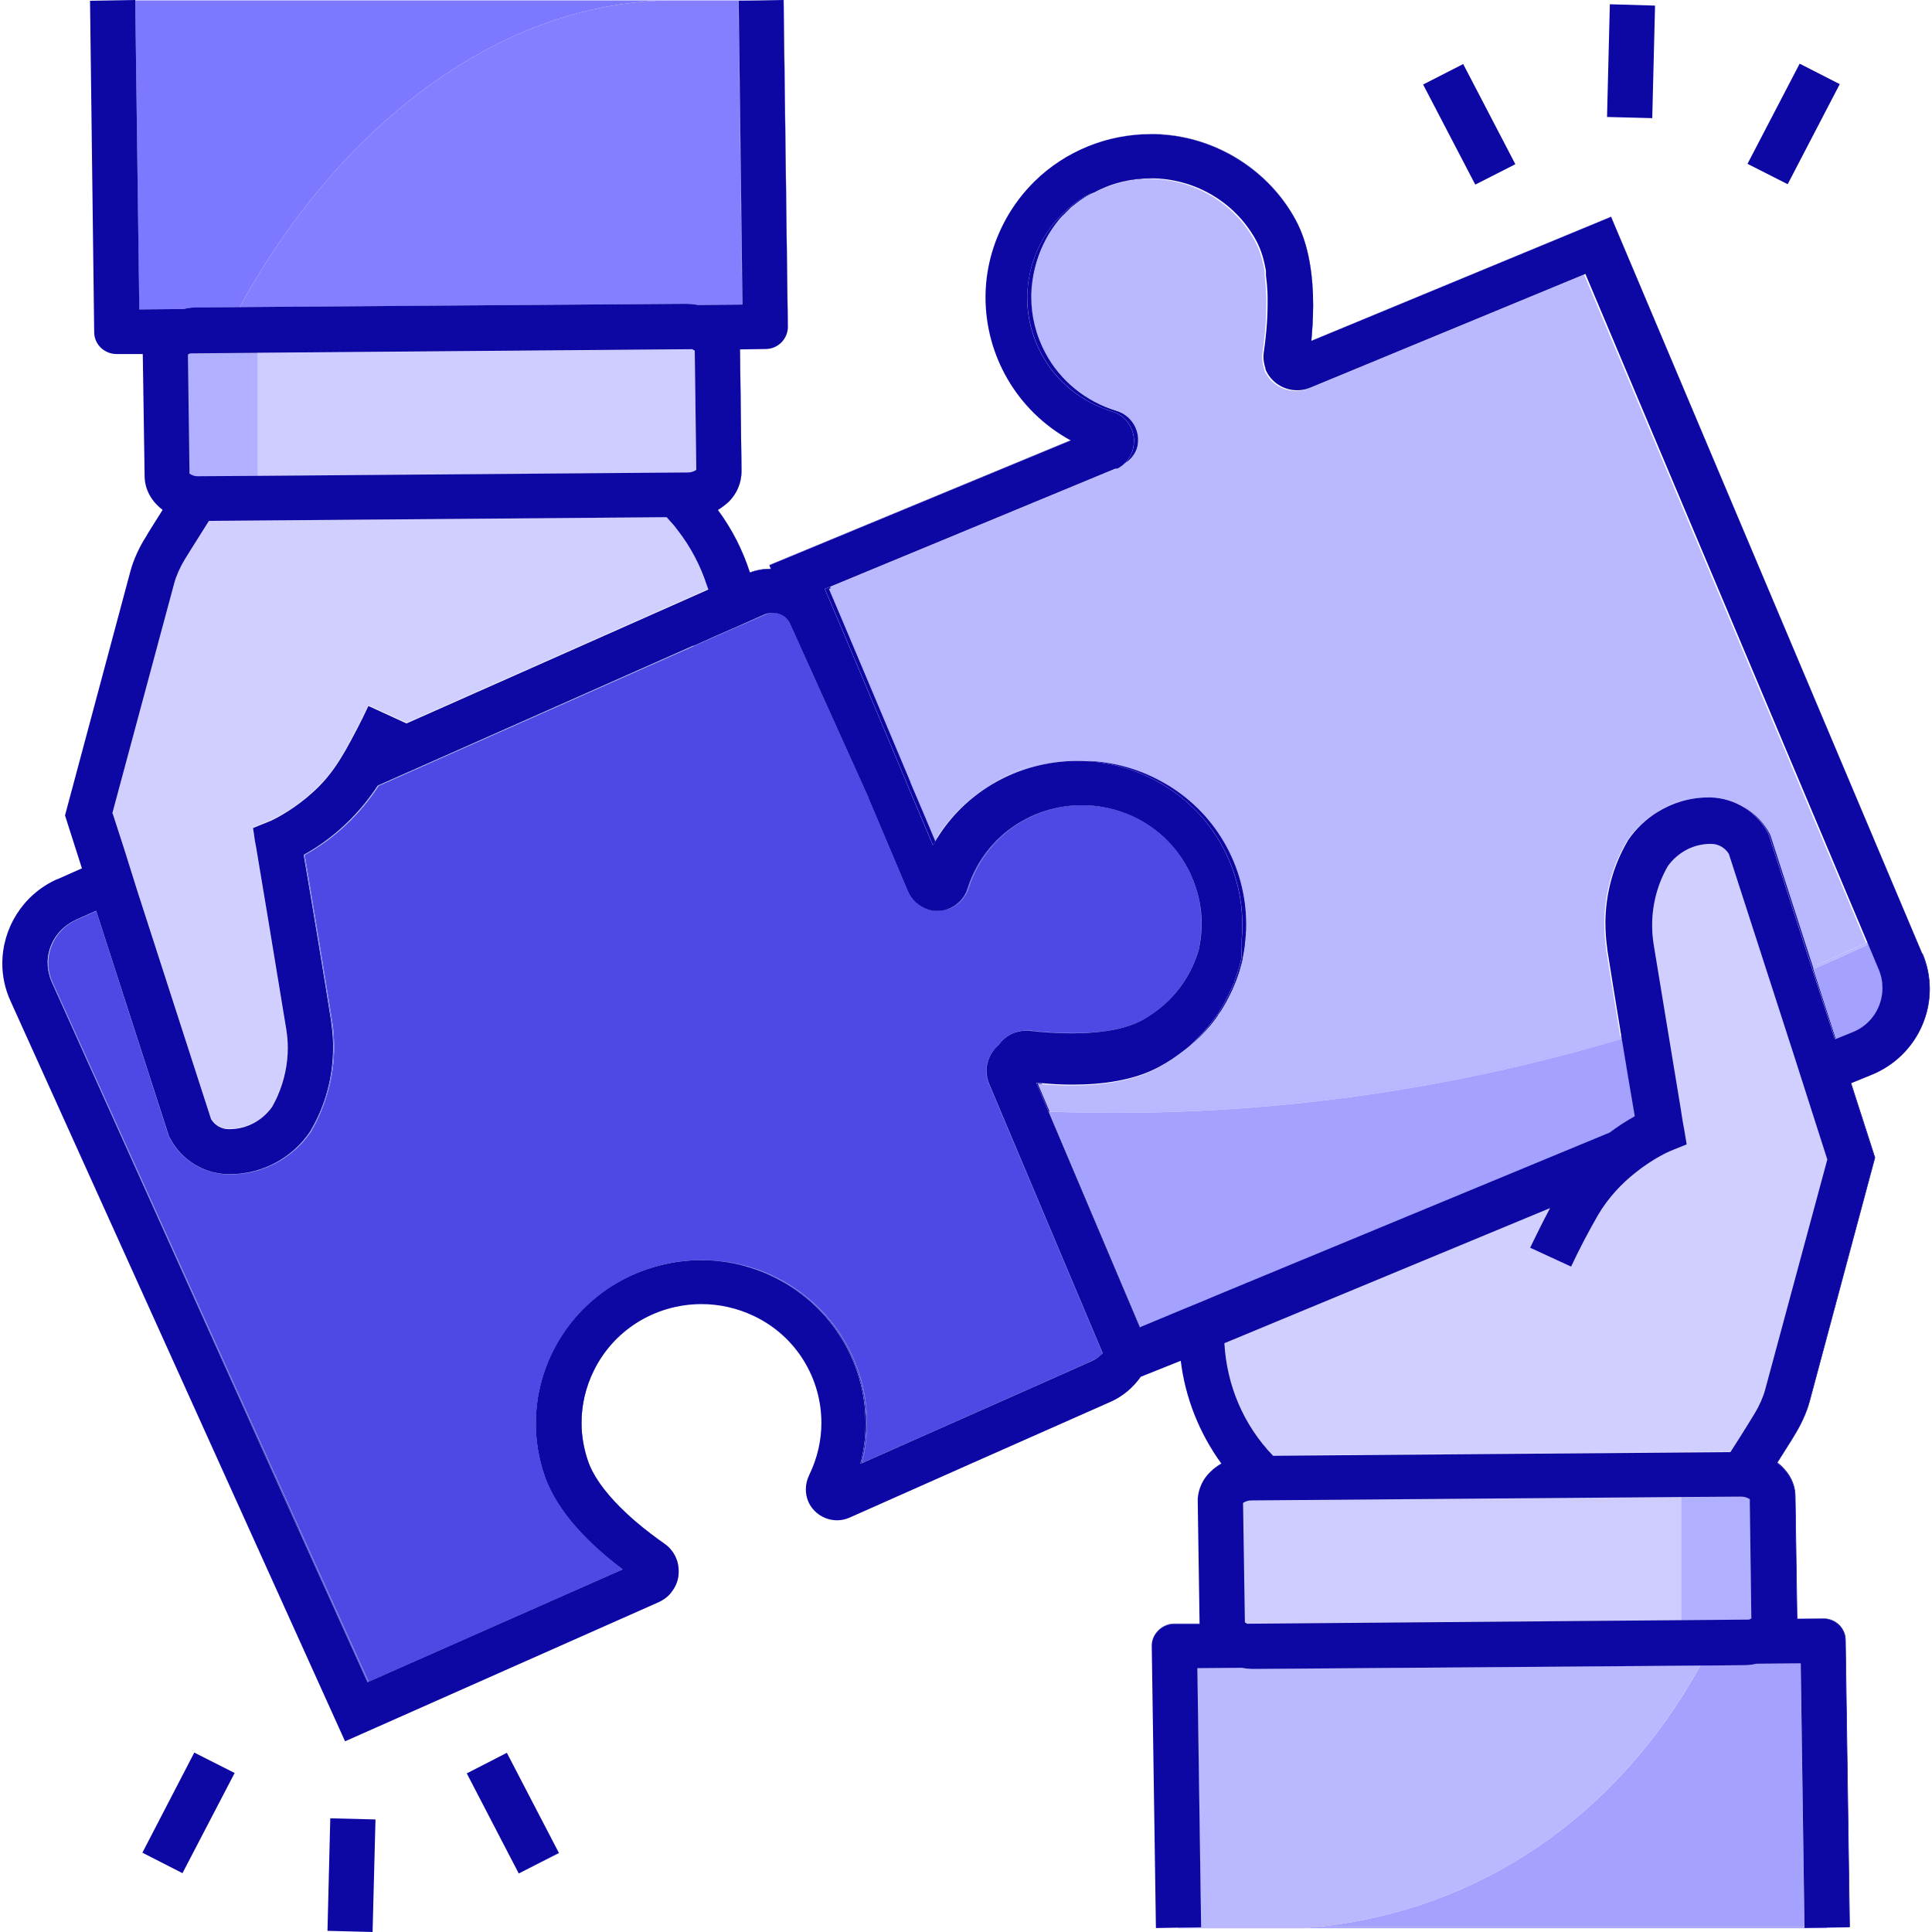 <?xml version="1.0" encoding="UTF-8"?>
<svg id="Layer_2" data-name="Layer 2" xmlns="http://www.w3.org/2000/svg" xmlns:xlink="http://www.w3.org/1999/xlink" viewBox="0 0 200 200">
  <defs>
    <style>
      .cls-1 {
        fill: #0d08a4;
      }

      .cls-2 {
        fill: #ceccff;
      }

      .cls-3 {
        fill: #a5a2ff;
      }

      .cls-4 {
        fill: #4e49e5;
      }

      .cls-5 {
        fill: #56000a;
      }

      .cls-6 {
        fill: #d0cfff;
      }

      .cls-7 {
        fill: #b0aeff;
      }

      .cls-8 {
        fill: #a4a1ff;
      }

      .cls-9 {
        fill: none;
      }

      .cls-10 {
        fill: #d1d0df;
      }

      .cls-11 {
        fill: #a61223;
      }

      .cls-12 {
        fill: #7c78ff;
      }

      .cls-13 {
        fill: #322dc9;
      }

      .cls-14 {
        fill: #b5b5c6;
      }

      .cls-15 {
        fill: #837fff;
      }

      .cls-16 {
        fill: #433eda;
      }

      .cls-17 {
        clip-path: url(#clippath);
      }

      .cls-18 {
        fill: #b1afff;
      }

      .cls-19 {
        fill: #bab8ff;
      }

      .cls-20 {
        fill: #b9b7ff;
      }
    </style>
    <clipPath id="clippath">
      <rect class="cls-9" width="200" height="200"/>
    </clipPath>
  </defs>
  <g id="Layer_1-2" data-name="Layer 1">
    <g class="cls-17">
      <g>
        <path class="cls-10" d="M126.3,155.47l.19,12.61c0,1.35,1.48,2.42,3.28,2.42l50.65-.38c1.79,0,3.24-1.12,3.24-2.46l-.19-12.61c0-1.35-1.48-2.42-3.28-2.42l-50.65.38c-1.79,0-3.24,1.12-3.24,2.46"/>
        <polyline class="cls-14" points="17.12 35.89 26.66 35.89 26.66 51.56 17.12 51.56 17.12 35.89"/>
        <path class="cls-11" d="M131.27,199.62h-.08.08M131.42,199.62h-.14.14M131.54,199.62h-.1.1M131.64,199.62h-.12.12M131.73,199.62h-.1.1M131.87,199.62h-.12.12M132,199.62h-.12.12M189.09,199.54v.08-.08M126.88,103.91c-.12.19-.23.42-.35.62-.02.03-.04.07-.06.1h0s.04-.07.06-.1c.12-.19.23-.42.35-.62M127.63,102.41h0c-.19.44-.41.87-.64,1.3h0c.23-.43.45-.86.64-1.3M127.91,101.75h0s0,0,0,0M7.24,95.58c-1.44.92-2.27,2.47-2.27,4.1,0-1.63.83-3.18,2.27-4.1h0M79.66,58.5h0s0,0,0,0M119.11,13.86c-4.46,0-8.81,1.73-12.03,4.9h0c3.22-3.17,7.57-4.9,12.03-4.9"/>
        <path class="cls-5" d="M175.96,172.41h0s0,0,0,0h0M72.58,135c-2.4,0-4.76.69-6.77,1.98h0c2.01-1.29,4.37-1.98,6.77-1.98,1.82,0,3.69.4,5.46,1.25,4.41,2.11,6.95,6.5,6.95,11.04h0c0-4.54-2.54-8.92-6.95-11.04-1.77-.85-3.63-1.25-5.46-1.25M9.96,94.28l-2.06.92h0c-.25.11-.48.24-.7.38h0c.22-.14.45-.27.7-.38l2.06-.92h0s0,0,0,0M71.8,66.88h0s-.05,0-.05,0h.06"/>
        <polyline class="cls-11" points="171.33 .58 171.04 12.23 171.33 .58"/>
        <path class="cls-7" d="M180.2,154.94h-.09s.1,0,.1,0c0,0,0,0-.01,0"/>
        <polyline class="cls-7" points="174.07 154.98 174.05 154.98 174.05 167.72 174.07 167.72 174.07 154.98"/>
        <path class="cls-8" d="M186.78,199.46h-50.34c-.59.06-1.17.11-1.76.15h54.41v-.08s-.02,0-.02,0l-2.29.04v-.12"/>
        <path class="cls-8" d="M186.4,172.18l-4.6.04c-.43.12-.85.15-1.32.15l-4.52.04h0s.01,0,.01,0h0l4.52-.04c.47,0,.89-.04,1.32-.15l4.58-.04h0"/>
        <path class="cls-1" d="M186.4,172.18l-4.6.04c-.43.12-.85.15-1.32.15l-4.52.04h0l4.52-.04c.47,0,.89-.04,1.32-.15l4.6-.04h0s0,0,0,0"/>
        <polyline class="cls-20" points="121.97 199.54 121.97 199.54 121.95 199.54 121.95 199.62 121.97 199.62 121.97 199.54 121.97 199.62 121.97 199.54"/>
        <path class="cls-20" d="M119.14,18.47c-1.98,0-3.99.47-5.85,1.46-.04.02-.07.04-.11.06h.01l.08-.04c1.86-.98,3.84-1.46,5.82-1.46h.04l.02-.02s0,0-.01,0"/>
        <path class="cls-20" d="M108.39,24.65c-1.07,1.86-1.64,3.97-1.64,6.11,0,1.96.48,3.94,1.48,5.78,1.51,2.85,4.17,4.98,7.28,5.94,1.26.39,2.14,1.46,2.28,2.73,0,.06.01.11.01.17,0,.07,0,.13,0,.2h0c0,.44-.09.87-.25,1.25.27-.47.42-1.01.42-1.58v-.23c-.08-1.35-.97-2.5-2.29-2.88-3.11-.96-5.77-3.08-7.28-5.94-.99-1.83-1.48-3.81-1.48-5.77v-.06h0v-.06.06h0v-.06.06c.01-2,.51-3.96,1.46-5.72"/>
        <path class="cls-20" d="M86.08,60.87l-.27.11c1.81,4.21,5.38,12.71,8.42,19.96v.04c.95,2.2,1.82,4.29,2.59,6.12.06-.1.12-.21.18-.31-.79-1.84-1.67-3.96-2.62-6.19v-.04c-2.97-7.1-6.47-15.4-8.31-19.68"/>
        <path class="cls-20" d="M112.11,78.4c-3.35,0-6.65.98-9.45,2.82,2.67-1.6,5.75-2.45,8.87-2.45.4,0,.79.01,1.19.04,2.54.11,5.09.79,7.47,2.09,5.65,3.05,8.83,8.85,8.83,14.81h0c0,.76-.05,1.53-.15,2.29h0s0,0,0,0h0s0,0,0,0c-.06.41-.13.82-.21,1.22v.08h0c-.04.19-.08.35-.12.5h0c-.14.56-.31,1.11-.51,1.65-.04.1-.07.2-.11.3h0s0,0,0,0h0s0,0,0,0c-.01.03-.02.06-.03.09-.04.1-.08.2-.12.3,0,.01-.01.03-.02.04-.24.58-.52,1.15-.83,1.71-.12.19-.23.42-.35.62,0,0,0,0,0,.01.08-.12.15-.23.22-.36.12-.19.23-.42.35-.61l.06-.12c.7-1.27,1.22-2.63,1.57-3.98.04-.15.08-.31.12-.5v-.08l.02-.1v-.21h0c.21-1.08.31-2.13.31-3.21,0-5.98-3.18-11.77-8.83-14.84-2.62-1.44-5.45-2.12-8.25-2.12"/>
        <path class="cls-20" d="M177.58,82.25h-.23c-2.09,0-4.1.66-5.77,1.83,1.57-.98,3.41-1.53,5.31-1.53h.23c1.27.04,2.49.43,3.53,1.09,1.06.64,1.95,1.55,2.54,2.68l.08.19,4.46,13.8c1.91-.83,3.8-1.68,5.67-2.56l-.05-.13-.03-.07c-1.74.8-3.5,1.59-5.27,2.36l-4.46-13.8-.08-.19c-1.17-2.21-3.44-3.6-5.92-3.67"/>
        <path class="cls-20" d="M167.86,107.22c-16.9,5.02-34.46,7.57-52.14,7.57-2.27,0-4.54-.06-6.81-.13l-1.03-2.44c-.14,0-.28-.02-.42-.03l1.22,2.88c2.24.08,4.48.12,6.72.12,17.8,0,35.5-2.58,52.52-7.67-.02-.1-.03-.19-.05-.29"/>
        <polyline class="cls-20" points="175.96 172.41 175.95 172.41 175.96 172.41 175.96 172.41"/>
        <path class="cls-8" d="M193.4,97.75c-1.87.88-3.76,1.73-5.67,2.56h0c1.9-.81,3.81-1.68,5.67-2.54h0"/>
        <path class="cls-8" d="M167.91,107.52c-17.02,5.09-34.71,7.67-52.52,7.67-2.24,0-4.48-.04-6.72-.12h0c2.25.1,4.49.13,6.74.13,17.8,0,35.49-2.58,52.5-7.68,0,0,0,0,0,0"/>
        <path class="cls-6" d="M189.15,120.01l-6.46,23.9c-.19.69-.62,1.65-1.01,2.27l-.04.08s-1.16,1.94-2.52,4.02l-47.35.38c-.81-.83-1.52-1.73-2.14-2.69.62.97,1.35,1.88,2.16,2.73l47.33-.38c1.36-2.1,2.52-4.02,2.52-4.02l.04-.08c.39-.62.82-1.58,1.01-2.27l6.46-23.92v-.02"/>
        <path class="cls-6" d="M160.44,125.07h-.03c-.69,1.3-1.38,2.68-2.03,4.05h.02c.65-1.36,1.35-2.75,2.04-4.05"/>
        <polyline class="cls-2" points="26.68 36.53 26.66 36.53 26.66 49.27 26.68 49.27 26.68 36.53"/>
        <polyline class="cls-12" points="24.81 31.8 24.81 31.8 24.81 31.8 20.31 31.84 20.48 31.84 24.81 31.8 24.81 31.8"/>
        <polyline class="cls-15" points="78.79 .04 78.78 .04 76.45 .08 78.79 .04"/>
        <polyline class="cls-15" points="70.95 31.45 24.81 31.8 24.81 31.8 24.83 31.8 69.38 31.46 70.95 31.45"/>
        <path class="cls-16" d="M79.68,63.48s-.06,0-.09.01c-.07.02-.14.04-.21.06-.06.02-.11.04-.17.07l-.43.19-1.15.51-.79.35,1.86-.82.43-.19c.08-.03.15-.06.23-.09.11-.04.21-.07.32-.09"/>
        <path class="cls-16" d="M79.5,63.51s-.01,0-.02,0c-.12.03-.24.08-.36.13l-.43.19-2.25,1-2.29,1-2.36,1.05s0,0,0,0l1.36-.6,1.06-.48,3.41-1.49,1.1-.49.43-.19c.08-.03.15-.06.23-.09.04-.02.08-.03.13-.04"/>
        <polyline class="cls-16" points="75.34 65.32 74.18 65.83 73.53 66.12 74.14 65.85 75.34 65.32"/>
        <path class="cls-16" d="M109.33,83.66c-1.03.22-2.04.58-3.02,1.08-.06.03-.11.06-.17.09-2.87,1.5-5.03,4.11-6,7.21-.33,1.02-1.13,1.78-2.09,2.1-.1.04-.2.07-.31.09.25-.05.49-.12.71-.22.38-.18.73-.42,1.02-.73.32-.34.57-.75.72-1.22.53-1.71,1.43-3.26,2.6-4.57.96-1.07,2.11-1.98,3.41-2.66.41-.22.82-.41,1.24-.57.61-.25,1.24-.44,1.87-.59"/>
        <path class="cls-1" d="M106.31,84.73h0c-.06.03-.11.06-.17.09-2.87,1.5-5.03,4.11-6,7.21-.33,1.02-1.13,1.78-2.09,2.1h0c.96-.32,1.76-1.08,2.09-2.1.97-3.1,3.12-5.71,6-7.21.05-.03.11-.06.17-.09h0"/>
        <polyline class="cls-16" points="31 158.28 31 158.28 31 158.3 30.99 158.31 38.12 174.11 38.15 174.09 31 158.28"/>
        <polyline class="cls-16" points="30.98 158.29 30.97 158.3 30.98 158.3 30.98 158.29"/>
        <path class="cls-16" d="M73,130.45c3.77.07,7.39,1.4,10.3,3.69,2.5,1.96,4.47,4.64,5.56,7.84.59,1.74.88,3.55.88,5.36,0,1.39-.17,2.78-.52,4.14,0,0,.01,0,.02,0,.01-.06.03-.12.04-.17.32-1.32.48-2.65.48-3.99,0-1.81-.29-3.61-.88-5.34-2.36-6.96-8.86-11.4-15.88-11.51"/>
        <path class="cls-16" d="M89.7,147.33c0,1.39-.18,2.79-.52,4.16,0,0,0,0,0,0,.35-1.37.52-2.76.52-4.15h0"/>
        <path class="cls-6" d="M69.01,53.54h-.08c.26.26.51.55.74.83,1.63,2.03,2.83,4.27,3.55,6.67l.08-.04h.02l-.04-.12-.04-.08v-.04l-.04-.1-.04-.1c-.66-2.04-1.67-3.96-2.99-5.67l-.08-.1-.06-.08-.06-.08c-.08-.1-.14-.17-.21-.27-.25-.29-.5-.58-.76-.85"/>
        <path class="cls-6" d="M38.05,73.09c-.74,1.58-1.55,3.13-2.37,4.59-.12.23-.27.42-.39.65-.7,1.21-1.51,2.25-2.37,3.1-1.71,1.72-3.5,2.79-4.43,3.28.92-.47,2.76-1.55,4.51-3.32.85-.87,1.67-1.9,2.37-3.1.12-.23.27-.42.39-.65.8-1.44,1.61-2.98,2.34-4.53l-.05-.02"/>
        <path class="cls-6" d="M26.19,85.69l-.08.03v.08l.14.79.06.44.12.62c.04.15,2.39,14.23,3.13,18.9.1.63.16,1.29.16,1.92v.52-.38h0v.38-.38c-.02,1.5-.31,2.96-.85,4.36-.04.12-.08.23-.14.35v.02l-.04.08v.02l-.06.13v.02l-.04.06-.02.04-.02.06-.02.06-.04.08-.04.08-.02.04-.04.06-.02.04-.04.08v.04l-.06.1-.02.04-.04.08v.04l.02-.06.02-.04.04-.06c.04-.08.09-.17.13-.25v.02s0-.02,0-.02h0v.02s0-.02,0-.02c.11-.21.2-.42.3-.63h0s0,0,0,0h0s0,0,0,0c.69-1.58,1.05-3.27,1.05-4.98,0-.63-.06-1.29-.16-1.92-.76-4.65-3.09-18.74-3.13-18.9l-.12-.62-.06-.44-.06-.42-.02-.11-.04-.24.04.24-.04-.24.04.24-.04-.26v-.07"/>
        <path class="cls-6" d="M29.7,108.6c-.02,1.5-.31,2.96-.85,4.36-.04.12-.08.23-.14.35h0c.06-.12.1-.23.14-.35.54-1.4.83-2.86.85-4.36v.38-.38"/>
        <path class="cls-6" d="M28.15,114.54c-1.01,1.42-2.66,2.31-4.41,2.31,1.77,0,3.4-.88,4.41-2.31"/>
        <path class="cls-4" d="M34.58,108.45c0-.88-.06-1.75-.19-2.63h0c.14.87.19,1.75.19,2.63h0M79.35,63.57c-.08.03-.15.05-.23.09l-.43.19-1.86.82-.37.16-1.13.49-1.2.53-.61.27-1.72.77,1.34-.6-33.99,15.08c-1.94,2.96-4.54,5.44-7.67,7.17.68,3.9,2.27,13.53,2.85,17.28.13.86.19,1.72.19,2.58,0,3-.78,5.96-2.29,8.61l-.04.08c-1.84,2.75-4.91,4.44-8.23,4.48h.06c3.09-.04,5.96-1.52,7.82-3.92.14-.17.27-.37.41-.56l.04-.08c.06-.12.12-.21.17-.33,1.38-2.56,2.12-5.38,2.12-8.25,0-.88-.06-1.77-.19-2.63-.6-3.75-2.19-13.38-2.85-17.28h0c3.11-1.73,5.73-4.19,7.67-7.17l32.57-14.44,2.41-1.08,4.56-2,.43-.19c.06-.02.11-.05.17-.07"/>
        <path class="cls-4" d="M102.81,87.48c-1.18,1.31-2.07,2.87-2.6,4.57-.15.47-.4.88-.72,1.22.33-.34.58-.76.74-1.24.53-1.69,1.42-3.25,2.59-4.55"/>
        <path class="cls-4" d="M7.78,95.28c-.19.09-.37.19-.54.3.16-.1.33-.2.51-.29,0,0,.01,0,.02-.01"/>
        <path class="cls-4" d="M7.76,95.29c-.18.09-.35.18-.51.29-1.43.92-2.26,2.48-2.26,4.11,0,.68.14,1.37.44,2.03l32.73,72.37h.02s-7.15-15.81-7.15-15.81L5.46,101.7c-.31-.67-.45-1.37-.45-2.04h0c0-1.81,1.02-3.51,2.75-4.37"/>
        <path class="cls-4" d="M115.2,106.61c-1.36.25-2.81.34-4.15.34-1.75,0-3.32-.13-4.29-.25-.16-.02-.31-.02-.47-.02-.13,0-.26,0-.38.02.08,0,.17,0,.26,0,.16,0,.31,0,.47.03,0,0,.01,0,.02,0,.99.12,2.54.25,4.29.25.73,0,1.5-.03,2.27-.09.66-.06,1.33-.14,1.97-.27"/>
        <path class="cls-4" d="M89.76,147.3c0,1.33-.16,2.67-.48,3.99.32-1.32.48-2.65.48-3.99h0"/>
        <path class="cls-1" d="M81.13,0h0l-.02.04.43,33.76v.06s0,.02,0,.03c0,.25-.04.5-.12.73.09-.24.14-.51.14-.78,0-.02,0-.05,0-.07v.06-.06h0v.06-.06h0l-.43-33.76"/>
        <polyline class="cls-1" points="81.13 0 78.79 .04 78.8 .04 81.13 0"/>
        <polyline class="cls-1" points="14 0 14 .04 14 .04 14 0"/>
        <path class="cls-1" d="M119.11,13.87c-2.67,0-5.3.62-7.67,1.8,2.37-1.17,4.99-1.79,7.65-1.79s5.44.63,7.98,1.98c.1.04.17.1.25.13,2.87,1.58,5.26,3.92,6.81,6.83,1.38,2.58,1.79,5.83,1.79,8.81h0c-.02,1.31-.1,2.56-.19,3.65l31.02-12.84,32.22,76.29c.5,1.19.76,2.42.76,3.65h0c0,3.21-1.64,6.28-4.41,8.06,2.8-1.77,4.46-4.85,4.46-8.06,0-1.23-.24-2.48-.75-3.69l-.04.02-32.22-76.29-31.02,12.84h0c.11-1.11.18-2.35.18-3.66,0-2.97-.4-6.24-1.78-8.8-1.55-2.9-3.94-5.25-6.81-6.83-2.62-1.43-5.45-2.11-8.23-2.11"/>
        <path class="cls-1" d="M76.6,36.18h-.02s.16,12.61.16,12.61h0c0,.71-.16,1.39-.46,1.99.32-.62.48-1.31.48-2.03l-.15-12.57"/>
        <path class="cls-1" d="M110.81,45.58l-31.16,12.9v.02s31.18-12.9,31.18-12.9c0,0-.01,0-.02-.01"/>
        <polyline class="cls-1" points="110.83 45.6 79.66 58.5 79.66 58.51 110.85 45.6 110.83 45.6"/>
        <path class="cls-1" d="M74.33,52.79s-.02.01-.03.02c1.46,1.96,2.58,4.17,3.32,6.48.7-.27,1.44-.38,2.17-.38l-.02-.04c-.73,0-1.45.12-2.14.38-.74-2.3-1.86-4.5-3.31-6.46"/>
        <polyline class="cls-1" points="5.92 91 5.91 91.01 5.92 91"/>
        <polyline class="cls-1" points="5.89 91.02 5.88 91.02 5.89 91.02"/>
        <polyline class="cls-1" points="5.86 91.03 5.86 91.03 5.86 91.03"/>
        <polyline class="cls-1" points="5.83 91.04 5.83 91.05 5.83 91.04"/>
        <polyline class="cls-1" points="5.8 91.06 5.8 91.06 5.8 91.06"/>
        <path class="cls-1" d="M187.31,145.09h0c-.31,1.17-.97,2.56-1.63,3.6h0c.66-1.06,1.32-2.44,1.63-3.6M191.64,112.12l-.06.03,2.48,7.71-6.77,25.24c-.31,1.17-.97,2.56-1.63,3.6-.12.23-.82,1.31-1.71,2.73,1.13.87,1.86,2.1,1.86,3.52l.19,12.61v.04l2.68-.04c1.28,0,2.33,1,2.33,2.27l.43,29.65h.06s-.43-29.68-.43-29.68c0-1.27-1.05-2.27-2.33-2.27l-2.68.04v-.04l-.19-12.61c0-1.42-.74-2.65-1.86-3.52h0c.89-1.42,1.59-2.5,1.71-2.73.66-1.04,1.32-2.42,1.63-3.6l6.77-25.24-2.48-7.7"/>
        <path class="cls-1" d="M65.81,136.98c-1.82,1.17-3.35,2.83-4.37,4.9-.85,1.71-1.28,3.56-1.28,5.42,0,1.31.23,2.63.66,3.9.5,1.49,1.68,3.17,3.41,4.89-1.72-1.71-2.9-3.39-3.39-4.87h0c-.45-1.27-.66-2.6-.66-3.9h0c0,1.31.23,2.63.66,3.9h0c.76,2.26,3.14,4.99,6.58,7.61.42.32.85.63,1.3.95.17.12.33.25.48.39.1.1.2.2.29.31-.21-.26-.46-.5-.75-.71-4.17-2.9-7.05-6.02-7.9-8.57-.43-1.28-.65-2.6-.65-3.91,0-1.86.43-3.71,1.27-5.43,1.02-2.06,2.54-3.71,4.35-4.88"/>
        <path class="cls-1" d="M126.4,151.5c-.38.23-.75.49-1.09.83-.03.03-.05.05-.08.08.01-.01.03-.03.04-.04.33-.33.68-.58,1.03-.79l.12-.06s0-.01-.01-.02"/>
        <path class="cls-1" d="M70.06,161.56c.12.35.17.72.17,1.09,0,.03,0,.06,0,.08,0,.05,0,.09,0,.14,0-.07,0-.13,0-.2,0-.36-.05-.71-.16-1.05,0-.02-.01-.04-.02-.06"/>
        <path class="cls-1" d="M124.16,168.07h-2.64c-.36.01-.71.1-1.01.26.3-.14.63-.23.98-.24h2.66-2.66,2.66-2.66c-.38.01-.73.11-1.05.27-.33.18-.61.44-.82.74.42-.59,1.11-.97,1.89-1h2.66v-.04"/>
        <polyline class="cls-1" points="78.8 .04 78.79 .04 76.45 .08 76.84 31.53 72.25 31.57 72.25 31.57 76.86 31.53 76.47 .08 78.8 .04"/>
        <path class="cls-1" d="M112.88,20.11l.19-.1-.19.1M112.88,20.11l.19-.1-.19.1M113.1,20.01l.08-.04-.08.04M113.1,20.01l.08-.04-.08.04M113.17,19.96l.1-.04-.1.04M119.13,18.46c-1.98,0-4,.46-5.86,1.46h0l-.1.04.1-.04-.39.13-.1.04h-.02l-.08.04-.19.1c-3.94,2.27-6.15,6.4-6.15,10.65,0,1.94.49,3.92,1.48,5.77,1.51,2.85,4.17,4.98,7.28,5.94,1.32.38,2.21,1.54,2.29,2.88v.04c0,.05,0,.11,0,.16,0,.91-.37,1.74-1,2.34.49-.29.89-.69,1.17-1.17.16-.39.25-.81.25-1.25,0-.06,0-.13,0-.2,0-.06,0-.12-.01-.17-.14-1.27-1.01-2.34-2.28-2.71-3.11-.96-5.77-3.1-7.28-5.94-1-1.85-1.48-3.83-1.48-5.79,0-2.15.57-4.26,1.64-6.12.08-.15.16-.3.25-.45-.98,1.54-1.6,3.29-1.82,5.09-.06.49-.09.98-.09,1.48v-.12h0c0-.46.03-.91.09-1.36.23-1.93.92-3.78,2-5.4.3-.48.64-.94,1.01-1.37l.14-.15.06-.06.14-.13.06-.06.06-.06.04-.04.02-.02.04-.04.04-.04.04-.04.02-.02.04-.04.04-.04.04-.04.04-.04.04-.04.04-.04.04-.04.04-.04.02-.02.08-.08.02-.02.04-.04h.02l.16-.13.06-.04.12-.1.06-.04.16-.13.06-.04.17-.13.06-.04.1-.08h.02l.06-.04.17-.12.06-.04.12-.08.06-.04h.02l.06-.04h.02l.08-.06.04-.02.04-.02.04-.02.04-.02.04-.02.08-.04.04-.02.04-.02.06-.02.04-.02.08-.04h.02l.06-.04h.03s.07-.04.11-.06c1.87-.99,3.87-1.46,5.85-1.46,0,0,0,0,.01,0l.02-.02s-.03,0-.04,0"/>
        <path class="cls-1" d="M70.95,31.45h-1.58s1.59,0,1.59,0c0,0-.01,0-.02,0"/>
        <path class="cls-1" d="M20.48,31.84h-.17c-.47,0-.89.04-1.32.16l-4.58.04h0s4.6-.04,4.6-.04c.43-.12.85-.15,1.32-.15h.15"/>
        <path class="cls-12" d="M20.31,31.84h0c-.47,0-.89.04-1.32.15l-4.58.04h0s4.58-.04,4.58-.04c.43-.12.85-.15,1.32-.15h0"/>
        <polyline class="cls-1" points="71.65 36.16 26.66 36.53 26.66 36.53 26.68 36.53 26.68 36.53 71.65 36.16 71.65 36.16"/>
        <polyline class="cls-1" points="26.68 49.27 26.66 49.27 26.66 49.27 26.68 49.27 26.68 49.27"/>
        <polyline class="cls-1" points="69.01 53.54 68.94 53.54 68.94 53.54 69.01 53.54 69.01 53.54"/>
        <path class="cls-1" d="M86.01,60.71l-.61.25v.04c1.81,4.21,5.38,12.69,8.41,19.92v.04c1.03,2.38,1.96,4.63,2.78,6.56.08-.14.16-.28.24-.42-.77-1.82-1.64-3.91-2.59-6.12v-.04c-3.05-7.25-6.62-15.75-8.42-19.96h0v.02-.02h0v.02-.02h0v-.02l.27-.11s-.04-.1-.06-.14"/>
        <path class="cls-1" d="M86.07,60.85l-.27.11v.02l.27-.11s0-.01,0-.02"/>
        <path class="cls-1" d="M79.99,63.44c-.14,0-.27.02-.4.05.03,0,.06,0,.09-.01.1-.02.21-.03.32-.03,0,0,0,0-.01,0"/>
        <path class="cls-1" d="M79.52,63.5s-.02,0-.03,0c0,0,.01,0,.02,0,0,0,.01,0,.02,0"/>
        <path class="cls-1" d="M71.74,66.88h-.03l-32.61,14.46c-1.94,2.96-4.54,5.44-7.67,7.17,0,0,0,.01,0,.02,3.12-1.73,5.72-4.21,7.66-7.17l32.64-14.48"/>
        <path class="cls-1" d="M34.47,108.05c0,.1,0,.2,0,.29,0-.1,0-.19,0-.29"/>
        <path class="cls-1" d="M127.87,101.8h0c-.04.1-.08.17-.12.27h0c.04-.1.12-.27.12-.27M128.45,100.01l.06-.21-.06.21M128.45,100.01l.06-.21-.06.21M128.63,99.24l.02-.1-.02.1v-.04.04M128.63,99.24l.02-.1-.02.1v-.04.04M128.67,99.11v-.04.04M128.67,99.11v-.04.04M128.67,99.13v-.08.08M128.67,99.13v-.08.08M128.68,99.03v-.06.06M128.68,99.03v-.06.06M128.7,98.93v-.06.06M128.7,98.93v-.06.06M128.74,98.7v-.06.06M128.74,98.7v-.06.06M128.76,98.61v-.06.06M128.76,98.61v-.06.06M128.84,98.11v-.06.06M128.84,98.11v-.06.06M128.88,97.78v-.04.04M128.88,97.78v-.04.04M128.88,97.68v-.04.04M128.88,97.68v-.04.04M128.86,97.88c.09-.71.14-1.43.14-2.15v.23h0c0,.69-.05,1.36-.15,2.04,0,.05-.01.1-.02.16v.05-.05h0v.05-.05s-.01.09-.02.13v.02l-.02.15.02-.15-.02.15.02-.15v-.02c-.03.16-.05.33-.08.49v.08s0-.08,0-.08h0v.08s0-.08,0-.08c-.01.05-.02.11-.03.16h0v.1-.1h0v.1-.1h0c.01-.06.02-.12.03-.18v-.03s0,.03,0,.03h0v-.03s0,.03,0,.03c.01-.08.03-.16.04-.24v-.06.06h0v-.06.06c.01-.08.03-.16.04-.23v-.03.03h0v-.03.03s.01-.08.02-.13h0s0,0,0,0h0s0,0,0,0c0-.05.02-.1.02-.15,0-.04.01-.08.02-.12v-.04.04h0v-.04.04M112.72,78.81c2.4.17,4.81.85,7.06,2.07,5.65,3.08,8.83,8.86,8.83,14.84v.23-.08h0v.08-.08c0,.44-.02.88-.06,1.35v1.02l-.02.15v.27l-.02.13v.42h0c-.04.19-.08.35-.12.5l-.06.21-.04.23v-.1c-.06.23-.12.44-.19.67h0s0-.02,0-.03c-.1.32-.22.63-.33.95v.08h0c-.04.1-.08.17-.12.27l-.04.08c-.27.58-.54,1.15-.85,1.73-.12.19-.23.42-.35.62-.16.27-.31.5-.5.77-.7.96-1.44,1.85-2.29,2.65-.33.33-.68.63-1.05.92h0l.19-.17-.19.15c-.21.17-.43.33-.65.49.36-.25.71-.51,1.06-.78.88-.71,1.7-1.51,2.43-2.38.11-.13.21-.27.31-.41h.02c.11-.14.21-.28.31-.42.04-.06.08-.12.12-.17v-.02s.01-.02.01-.02l.08-.12c.06-.09.12-.17.18-.25.04-.06.08-.13.11-.19.12-.19.23-.42.35-.62.03-.06.06-.11.09-.17-.02.03-.03.06-.05.09h0s.04-.07.06-.11c.19-.36.37-.73.54-1.09.27-.6.5-1.21.7-1.82.06-.21.14-.44.19-.67l.08-.29h0c.04-.15.08-.31.12-.5-.04.19-.08.35-.12.5h0c.04-.15.08-.31.12-.5-.04.19-.08.35-.12.5h0c-.16.64-.36,1.28-.6,1.91v.02c.04-.1.08-.2.11-.3.2-.54.37-1.09.51-1.65h0c.04-.15.08-.31.12-.5v-.08h0c.09-.41.16-.81.21-1.22v-.07.07h0v-.07.07c.1-.76.16-1.53.15-2.29,0-5.96-3.18-11.76-8.83-14.81-2.38-1.3-4.93-1.98-7.47-2.09"/>
        <path class="cls-1" d="M128.61,95.88c0,.44-.02.88-.06,1.35h0c.04-.46.06-.9.06-1.35v.08-.08"/>
        <path class="cls-1" d="M127.91,101.73c-.09.23-.18.45-.28.68.03-.07.07-.15.1-.22,0-.01.01-.03.02-.04.04-.1.08-.2.12-.3.01-.03.02-.06.03-.09v-.02"/>
        <path class="cls-1" d="M180.65,83.64c.99.63,1.82,1.51,2.39,2.58l.08.19,4.46,13.8,2.39,7.38.09-.04-2.34-7.25h0s.01,0,.02,0h0s-4.46-13.8-4.46-13.8l-.08-.19c-.6-1.12-1.48-2.04-2.54-2.68"/>
        <path class="cls-1" d="M110.18,83.49c-1.32.19-2.62.6-3.87,1.24.98-.5,1.99-.85,3.02-1.08.28-.06.56-.12.85-.16"/>
        <path class="cls-1" d="M98.06,94.13c-.13.04-.27.08-.41.11.03,0,.07-.01.1-.02.1-.03.21-.06.31-.09"/>
        <polyline class="cls-1" points="11.63 84.18 11.63 84.19 11.63 84.18 11.63 84.18"/>
        <path class="cls-1" d="M7.21,95.58c-1.44.92-2.27,2.47-2.27,4.1h0c0-1.63.83-3.19,2.26-4.1"/>
        <polyline class="cls-1" points="5.38 101.72 30.89 158.3 38.05 174.12 38.09 174.12 38.09 174.12 30.95 158.32 30.96 158.31 23.16 141.04 5.38 101.72"/>
        <path class="cls-1" d="M124.08,98.32c-.65,2.24-1.95,4.31-3.8,5.88.24-.2.46-.41.68-.62,1.49-1.48,2.56-3.3,3.12-5.26"/>
        <path class="cls-1" d="M171.03,95.78s0,0,0,.01c0,.64.05,1.29.15,1.93.58,3.56,2.06,12.57,2.76,16.75.19,1.31.35,2.15.35,2.15l.04.19.27,1.62h0s-.27-1.66-.27-1.66l-.04-.19s-.16-.85-.35-2.15c-.7-4.17-2.17-13.19-2.76-16.74-.1-.63-.15-1.27-.15-1.91"/>
        <path class="cls-1" d="M115.57,106.54c-.12.03-.24.05-.37.07-.64.12-1.31.21-1.97.27.79-.07,1.58-.17,2.34-.34"/>
        <path class="cls-1" d="M106.18,106.69c-.09,0-.17,0-.26,0-.13.01-.25.03-.38.06.21-.04.43-.06.66-.06.15,0,.3.02.45.02-.16-.02-.32-.03-.47-.03"/>
        <path class="cls-1" d="M107.29,112.1l1.2,2.85,9.51,22.46.04-.02-9.46-22.32h0s.05,0,.08,0h0s-1.22-2.88-1.22-2.88h0c.14.01.28.02.42.03l-.03-.07c-.19-.01-.37-.02-.55-.04"/>
        <path class="cls-1" d="M107.29,112.1h0c.18.02.36.03.55.04h0c-.19-.01-.37-.02-.55-.04"/>
        <path class="cls-1" d="M126.75,139.04h0c.23,4.36,1.98,8.48,5.03,11.65h.02c-.81-.85-1.53-1.76-2.16-2.73-1.72-2.65-2.71-5.72-2.89-8.92"/>
        <polyline class="cls-1" points="160.44 125.06 160.42 125.07 160.41 125.08 160.44 125.07 160.44 125.06"/>
        <polyline class="cls-1" points="160.44 125.06 160.42 125.07 160.42 125.07 160.44 125.06 160.44 125.06"/>
        <path class="cls-1" d="M72.72,130.44h-.04s-.04,0-.05,0c.82,0,1.64.07,2.44.18,3.01.42,5.86,1.64,8.23,3.51-2.9-2.29-6.53-3.62-10.3-3.69-.09,0-.18,0-.28,0"/>
        <path class="cls-1" d="M75.52,130.7c5.95,1.05,11.16,5.2,13.22,11.26.59,1.74.88,3.55.88,5.36,0,1.41-.18,2.82-.53,4.21l.04-.02s.03-.01.05-.02c.35-1.37.52-2.77.52-4.16,0-1.81-.3-3.61-.88-5.35-2.07-6.09-7.31-10.26-13.29-11.28"/>
        <polyline class="cls-1" points="180.2 154.94 174.05 154.97 174.05 154.98 174.07 154.98 174.07 154.97 180.11 154.94 180.2 154.94"/>
        <polyline class="cls-1" points="174.07 167.72 174.05 167.72 174.05 167.72 174.07 167.72 174.07 167.72"/>
        <polyline class="cls-1" points="20.13 181.43 20.13 181.44 24.29 183.54 20.13 181.43"/>
        <polyline class="cls-1" points="55.26 186.82 57.85 191.81 53.71 193.94 53.72 193.94 57.87 191.83 55.26 186.82"/>
        <path class="cls-13" d="M14.97,49.27c0,1.44.73,2.67,1.86,3.51,0,0,0,0,0,0-1.12-.87-1.86-2.09-1.86-3.51"/>
        <path class="cls-13" d="M187.31,145.09c-.31,1.15-.97,2.54-1.63,3.6.66-1.04,1.32-2.42,1.63-3.6"/>
        <path class="cls-13" d="M60.18,147.32c0,1.31.21,2.63.66,3.9-.43-1.27-.66-2.6-.66-3.9"/>
        <path class="cls-13" d="M60.84,151.23c.5,1.49,1.67,3.16,3.39,4.87.92.91,1.98,1.83,3.18,2.74-3.44-2.62-5.82-5.35-6.58-7.61"/>
        <path class="cls-13" d="M69.2,160.17c.4.39.69.87.86,1.38,0,.02.01.04.02.06.11.34.17.69.17,1.04,0-.91-.36-1.82-1.05-2.49"/>
        <path class="cls-13" d="M121.48,168.09c-.35.01-.68.09-.98.24-.24.11-.45.27-.64.45.17-.16.36-.3.57-.41.32-.16.67-.26,1.05-.27"/>
        <path class="cls-13" d="M119.87,168.77c-.42.41-.68.96-.68,1.57,0,0,0,.02,0,.03,0-.63.26-1.19.68-1.6"/>
        <path class="cls-13" d="M108.82,23.91c-1.09,1.62-1.77,3.47-2,5.4.22-1.81.84-3.55,1.82-5.09.06-.1.12-.2.19-.3"/>
        <path class="cls-13" d="M106.82,29.3c-.05.45-.08.91-.09,1.36v.12c0-.5.03-.99.09-1.48"/>
        <polyline class="cls-13" points="86.07 60.85 85.8 60.96 86.07 60.85 86.07 60.85"/>
        <path class="cls-13" d="M34.38,105.82c.14.88.19,1.75.19,2.63,0-.88-.06-1.77-.19-2.63"/>
        <path class="cls-13" d="M129,95.72c0,.72-.04,1.44-.14,2.15h0s0,0,0,0h0s0,0,0,0c0,.04-.01.08-.02.12.1-.68.15-1.36.15-2.04v-.23"/>
        <path class="cls-13" d="M128.72,98.75h0v.02h0v-.02M128.84,98c0,.05-.01.1-.02.15h0s-.01.08-.02.13h0c-.01.08-.03.16-.04.23h0c-.01.08-.03.16-.04.24v.02c.03-.16.06-.33.08-.49h0s.01-.09.02-.13h0c0-.05.02-.1.02-.16"/>
        <path class="cls-13" d="M128.72,98.75c-.01.06-.02.12-.03.18.01-.05.02-.11.03-.16v-.02"/>
        <path class="cls-13" d="M128.51,99.82l-.08.29c-.06.23-.14.46-.19.67-.2.61-.43,1.22-.7,1.82-.17.37-.35.73-.54,1.09-.02.04-.04.07-.06.11.02-.03.03-.06.05-.09.23-.43.45-.86.64-1.3.1-.23.19-.45.28-.68h0c.24-.63.45-1.27.6-1.91"/>
        <path class="cls-13" d="M127.87,101.8s-.08.17-.12.27c.04-.1.08-.17.12-.27"/>
        <path class="cls-13" d="M125.73,105.68h-.02c-.1.14-.2.27-.31.41.11-.13.22-.26.32-.4,0,0,0,0,0-.01"/>
        <polyline class="cls-13" points="9.96 94.29 8.16 95.11 9.97 94.3 9.96 94.29"/>
        <path class="cls-13" d="M4.95,99.68h-.02c0,.67.16,1.37.45,2.04h0l17.68,39.09L5.4,101.72c-.31-.67-.45-1.36-.45-2.04"/>
        <polyline class="cls-13" points="5.42 101.72 30.98 158.3 30.99 158.31 31 158.3 31 158.28 5.42 101.72"/>
        <polyline class="cls-13" points="23.06 140.81 23.16 141.04 30.96 158.31 30.98 158.3 30.97 158.3 23.06 140.81"/>
        <path class="cls-13" d="M175.97,172.41h-.02v.04s.01-.02.02-.04"/>
        <path class="cls-2" d="M174.05,154.97l-44.38.35h-.12c-.31,0-.62.08-.89.27l.19,12.34.23.15,44.96-.37h0v-12.75"/>
        <path class="cls-1" d="M174.05,154.97l-44.38.35h-.12c-.31,0-.62.08-.89.27h0c.27-.19.58-.27.89-.27h.12l44.38-.35"/>
        <path class="cls-18" d="M180.22,154.94h-.1s-6.05.04-6.05.04v12.75l6.99-.06.23-.12-.16-11.88v-.46c-.27-.19-.61-.27-.92-.27"/>
        <path class="cls-3" d="M186.4,172.18l-4.58.04c-.43.12-.85.15-1.32.15l-4.52.04s-.01.02-.02.04v.08h0c-8.74,15.73-23.03,25.21-39.51,26.93h50.34l-.39-27.28"/>
        <path class="cls-19" d="M119.17,18.46l-.04.04h-.04c-1.98,0-3.96.48-5.82,1.46l-.08.04h-.04l-.06.04h-.02l-.08.04-.04.02-.06.02-.04.02-.04.02-.08.04-.04.02-.04.02-.04.02-.04.02-.04.02-.08.06h-.02l-.06.04h-.02l-.06.04-.12.08-.06.04-.17.12-.06.04h-.02l-.1.08-.06.04-.17.13-.06.04-.16.13-.06.04-.12.1-.06.04-.16.13h-.02l-.04.04-.02.02-.08.08-.02.02-.04.04-.04.04-.04.04-.04.04-.04.04-.04.04-.04.04-.04.04-.02.02-.04.04-.04.04-.04.04-.02.02-.04.04-.06.06-.06.06-.14.13-.06.06-.14.15c-.37.44-.71.9-1.01,1.37-.06.1-.13.2-.19.3-.09.15-.17.3-.25.45-.95,1.76-1.45,3.73-1.46,5.72v.06c0,1.96.49,3.94,1.48,5.77,1.51,2.86,4.17,4.98,7.28,5.94,1.32.38,2.21,1.54,2.29,2.88v.23h0c0,.57-.15,1.11-.42,1.58-.27.48-.67.88-1.17,1.17-.2.19-.43.36-.69.49l-.06.02h-.17l-.06.02-29.4,12.17c1.81,4.23,5.36,12.66,8.37,19.84v.04c.95,2.24,1.82,4.35,2.62,6.19,1.45-2.35,3.41-4.22,5.65-5.57,2.8-1.84,6.1-2.82,9.45-2.82,2.8,0,5.63.67,8.25,2.12,5.65,3.08,8.83,8.86,8.83,14.84h0c0,1.08-.1,2.13-.31,3.21v.21l-.02.1v.08h0c-.04.19-.08.35-.12.5-.35,1.35-.87,2.71-1.57,3.98l-.06.12c-.12.19-.23.42-.35.61-.09.16-.19.31-.29.47h0s-.02.04-.04.05c-.06.08-.11.16-.18.25l-.08.12v.04s-.08.1-.08.1l-.08.12c-.1.13-.2.27-.3.4-.11.13-.21.27-.32.4-.73.87-1.54,1.67-2.43,2.38-.34.27-.7.54-1.06.78-.2.15-.41.29-.61.43-.47.31-.93.58-1.44.85-2.52,1.33-5.73,1.77-8.81,1.77-.95,0-1.9-.04-2.8-.12-.15-.02-.29-.03-.42-.03l.03.07,1.03,2.44c2.27.08,4.54.13,6.81.13,17.68,0,35.24-2.55,52.14-7.57-.58-3.5-1.15-7.04-1.46-8.96v-.08c-.13-.9-.19-1.81-.19-2.71,0,.03,0,.07,0,.1v-.21h0s0,.08,0,.11c.02-2.95.79-5.83,2.29-8.4l.04-.08c.8-1.19,1.85-2.17,3.04-2.92,1.67-1.17,3.68-1.83,5.77-1.83h.23c2.48.08,4.76,1.46,5.92,3.67l.08.19,4.46,13.8c1.77-.77,3.53-1.56,5.27-2.36l-29.19-69.18-28.48,11.77-.21.08c-.37.13-.76.19-1.15.19-1.4,0-2.72-.83-3.28-2.17v-.1c-.13-.38-.21-.8-.21-1.22,0,0,0,0,0,0v.08-.08h0v.08-.08h0v-.02h0s0,0,0,.01c0-.15.02-.32.04-.47.16-1.1.39-2.96.39-4.98v-.4.04-.42c-.02-.71-.08-1.44-.17-2.15v-.48c-.19-1.13-.5-2.21-.99-3.11-2.23-4.12-6.48-6.46-10.89-6.48"/>
        <path class="cls-1" d="M121.92,109.25h0c-.2.15-.41.29-.61.43-.47.31-.93.58-1.44.85-2.52,1.33-5.73,1.77-8.81,1.77-.95,0-1.9-.04-2.8-.12-.15-.02-.29-.03-.42-.03h0c.14,0,.28.02.42.03.89.08,1.84.12,2.8.12,3.09,0,6.29-.44,8.81-1.77.5-.27.97-.54,1.44-.85.21-.14.41-.28.61-.43h0M116.39,48.01h0c-.2.19-.43.36-.69.49l-.06.02h-.17l-.06.02-29.4,12.17h0l29.4-12.17.06-.02h.17l.06-.02c.26-.14.49-.3.69-.49h0M130.8,36.93h0v.08-.08M119.17,18.46h0c4.41.01,8.66,2.36,10.89,6.48.49.9.8,1.98.99,3.11v.48c.1.71.16,1.44.17,2.15v.42-.04.4h0v-.4.04-.42c-.02-.71-.08-1.44-.17-2.15v-.48c-.19-1.13-.5-2.21-.99-3.11-2.23-4.12-6.48-6.46-10.89-6.48"/>
        <path class="cls-19" d="M131.19,199.62h.08-.08M131.42,199.62h.08-.08M131.64,199.62h.08-.08M131.87,199.62h.06-.06M132.08,199.6h.06-.06M132.08,199.6h.06-.06M132.33,199.6h.04-.04M132.33,199.6h.04-.04M132.57,199.6h.02-.02M132.57,199.6h.02-.02M172.48,177.97l.06-.1-.06.1M172.48,177.97l.06-.1-.06.1M175.95,172.41h0l-46.1.35h-.04c-.47,0-.89-.04-1.28-.12l-4.6.04.39,26.82-2.35.04v.08h12.71c17.22-1.21,32.22-10.8,41.27-27.09v-.12"/>
        <path class="cls-1" d="M124.32,199.5l-2.35.04,2.35-.04M175.95,172.41l-46.1.35h-.04c-.47,0-.89-.04-1.28-.12l-4.6.04,4.6-.04c.39.08.82.12,1.28.12h.04l46.1-.35h0"/>
        <path class="cls-3" d="M193.41,97.77c-1.87.87-3.77,1.73-5.67,2.54,0,0-.01,0-.02,0l2.34,7.25,1.81-.73c1.9-.78,3.03-2.62,3.02-4.54,0-.64-.12-1.28-.38-1.9l-1.11-2.63"/>
        <path class="cls-3" d="M167.91,107.52c-17.01,5.09-34.7,7.68-52.5,7.68-2.27,0-4.54-.04-6.81-.13l9.46,22.32,1.16-.48,2.66-1.11,2.33-.96,2.29-.96,40.16-16.63c.82-.62,1.71-1.19,2.6-1.69-.32-1.82-.83-4.89-1.35-8.02"/>
        <path class="cls-6" d="M177.16,87.36h-.1c-1.77,0-3.4.88-4.41,2.31-1.07,1.86-1.62,3.97-1.62,6.11,0,.64.05,1.27.15,1.91.58,3.56,2.06,12.57,2.76,16.74.19,1.31.35,2.11.35,2.15l.04.19.27,1.65h0s0,.04,0,.04l-1.71.69s-1.73.73-3.63,2.27c-1.32,1.04-2.78,2.52-3.86,4.4-.97,1.69-1.9,3.48-2.76,5.29l-4.25-1.96h0s.01-.02.02-.03h-.02c.65-1.37,1.34-2.76,2.03-4.05l-33.67,13.97c.18,3.2,1.17,6.27,2.89,8.92.62.96,1.33,1.86,2.14,2.69l47.35-.38c1.36-2.08,2.52-3.98,2.52-4.02l.04-.08c.39-.62.82-1.58,1.01-2.27l6.46-23.9-1.94-6.04-.7-2.19-.7-2.19-6.85-21.19c-.37-.62-1.07-1.04-1.81-1.04"/>
        <path class="cls-2" d="M71.65,36.16l-44.98.37v12.75l44.4-.35h.12c.31,0,.62-.08.89-.27l-.16-12.34-.27-.15"/>
        <path class="cls-18" d="M26.66,36.53l-6.97.06-.23.12.16,11.88v.46c.23.15.5.27.8.27h.14l6.11-.04h0v-12.75"/>
        <polyline class="cls-1" points="26.66 36.53 19.69 36.59 19.45 36.7 19.69 36.59 26.66 36.53"/>
        <path class="cls-12" d="M69.79.04H14l.41,31.99,4.58-.04c.43-.12.85-.15,1.32-.15l4.5-.04h0C34.5,14,51.04.04,69.79.04"/>
        <path class="cls-15" d="M78.78.04h-8.99C51.04.04,34.5,14,24.81,31.8h0l46.14-.35s.01,0,.02,0h0c.43,0,.85.04,1.28.12l4.58-.04-.39-31.45,2.33-.04"/>
        <path class="cls-16" d="M79.98,63.44c-.16,0-.32.02-.46.06,0,0-.01,0-.02,0-.04.01-.08.03-.13.04.19-.06.4-.1.61-.11,0,0,0,0,0,0"/>
        <path class="cls-1" d="M79.98,63.44c-.16,0-.32.02-.46.06h0c.15-.04.3-.06.46-.06,0,0,0,0,0,0h0s0,0,0,0"/>
        <path class="cls-16" d="M79.38,63.55c-.08.03-.15.05-.23.09l-.43.19-1.1.49,1.15-.51.43-.19c.06-.02.11-.05.17-.07"/>
        <polyline class="cls-16" points="77.62 64.31 74.22 65.81 73.15 66.28 71.81 66.88 73.53 66.12 74.18 65.83 75.34 65.32 76.47 64.83 76.83 64.66 77.62 64.31"/>
        <path class="cls-16" d="M107.46,84.25c-.42.17-.83.36-1.24.57-1.3.68-2.45,1.58-3.41,2.66-1.17,1.31-2.05,2.86-2.59,4.55-.29.9-.95,1.6-1.76,1.97.83-.36,1.5-1.07,1.8-1.99.97-3.08,3.11-5.71,6-7.21.39-.21.79-.39,1.2-.55"/>
        <path class="cls-16" d="M124.17,93.32c.14.77.2,1.55.2,2.32h0c0,.91-.1,1.8-.28,2.68-.56,1.96-1.63,3.78-3.12,5.26,1.5-1.48,2.57-3.31,3.14-5.28.19-.87.29-1.75.29-2.63,0-.78-.07-1.56-.22-2.34"/>
        <path class="cls-16" d="M103.77,107.7c-.15.15-.29.32-.41.49,0,0,0,0,.01-.01.12-.17.25-.33.4-.48"/>
        <path class="cls-16" d="M102.57,109.16c-.3.53-.46,1.12-.46,1.71,0,.46.08.92.27,1.35l11.76,27.88s.02-.02.03-.02l-11.76-27.9c-.19-.42-.27-.88-.27-1.35h0c0-.58.16-1.16.44-1.68"/>
        <path class="cls-16" d="M75.07,130.63c.15.02.3.05.45.07,5.98,1.01,11.23,5.19,13.29,11.28.59,1.74.88,3.55.88,5.36,0,1.39-.17,2.78-.52,4.15.01,0,.03-.01.04-.02.35-1.36.52-2.75.52-4.14,0-1.81-.29-3.62-.88-5.36-2.12-6.25-7.61-10.48-13.79-11.35"/>
        <polyline class="cls-16" points="30.98 158.3 30.98 158.3 30.95 158.32 38.09 174.12 38.12 174.11 30.99 158.31 30.98 158.3"/>
        <path class="cls-6" d="M26.11,85.73h0v.08l.14.79.06.44.12.62c.04.15,2.39,14.23,3.13,18.9.1.63.16,1.29.16,1.92v.13h0v.38-.52c0-.63-.06-1.29-.16-1.92-.74-4.67-3.09-18.74-3.13-18.9l-.12-.62-.06-.44-.14-.79v-.08"/>
        <path class="cls-6" d="M68.94,53.54l-47.31.38c-1.36,2.13-2.52,4.02-2.52,4.02l-.04.08c-.39.62-.82,1.58-1.01,2.27l-6.42,23.89h0s.02-.03.02-.03l1.2,3.71.7,2.23.7,2.23,7.59,23.49c.37.61,1.07,1.04,1.81,1.04h.1c1.75,0,3.4-.88,4.41-2.31h0l.06-.1v-.04l.04-.08.02-.04.06-.1v-.04l.04-.08.02-.04.04-.06.02-.04.04-.08.04-.08.02-.06.02-.06.02-.04.04-.06v-.02l.06-.13v-.02l.04-.08v-.02h0c.06-.12.1-.23.14-.35.54-1.4.83-2.86.85-4.36v-.13c0-.63-.06-1.29-.16-1.92-.74-4.67-3.09-18.74-3.13-18.9l-.12-.62-.06-.44-.14-.79v-.08l.08-.03h0s1.71-.7,1.71-.7c.01,0,.23-.09.59-.28.94-.49,2.72-1.55,4.43-3.28.85-.85,1.67-1.88,2.37-3.1.12-.23.27-.42.39-.65.82-1.46,1.63-3.02,2.37-4.59l.05.02s.02-.04.03-.06l3.94,1.81,31.15-13.82c-.72-2.4-1.92-4.64-3.55-6.67-.23-.28-.47-.56-.74-.83"/>
        <path class="cls-4" d="M80,63.44c-.11,0-.22.01-.32.03-.11.02-.22.05-.32.09-.06.02-.11.04-.17.07l-.43.19-4.56,2-2.41,1.08-32.57,14.44c-1.94,2.98-4.56,5.44-7.67,7.17.66,3.9,2.25,13.53,2.85,17.28.14.87.19,1.75.19,2.63h0c0,2.86-.74,5.69-2.12,8.25-.06.12-.12.21-.17.33l-.04.08c-.14.19-.27.38-.41.56-1.86,2.4-4.74,3.88-7.82,3.92h-.49c-2.48-.08-4.76-1.48-5.92-3.67l-.12-.19-7.54-23.39-1.81.8-.18.08c-.07.03-.14.06-.2.09,0,0-.01,0-.02.01-1.73.87-2.75,2.57-2.75,4.37,0,.67.14,1.37.45,2.04l25.57,56.58,7.15,15.81,26.3-11.63c-3.24-2.44-6.76-5.83-8.08-9.69-.62-1.8-.91-3.62-.91-5.42,0-7.05,4.51-13.62,11.63-16,1.82-.62,3.67-.9,5.47-.9h.02s.02,0,.02,0c.02,0,.04,0,.05,0h.04c.09,0,.18,0,.28,0,7.02.11,13.52,4.55,15.88,11.51.59,1.73.88,3.53.88,5.34,0,1.39-.17,2.79-.52,4.16,6.67-2.98,17.4-7.71,23.73-10.54.25-.12.49-.25.72-.42.15-.13.31-.25.46-.4l-11.76-27.88c-.19-.42-.27-.88-.27-1.35h0c0-.59.16-1.19.46-1.71.2-.36.47-.69.79-.97.12-.17.26-.34.41-.49.29-.29.63-.53,1.04-.71.1-.04.19-.08.29-.12.15-.05.29-.09.45-.11.12-.03.25-.05.38-.06.12-.01.25-.02.38-.02.16,0,.31,0,.47.02.97.12,2.54.25,4.29.25,1.34,0,2.78-.08,4.15-.34.12-.02.24-.05.37-.07.43-.09.85-.21,1.25-.34.54-.17,1.05-.4,1.51-.65.7-.39,1.35-.84,1.94-1.35,1.85-1.58,3.16-3.65,3.8-5.88.19-.87.28-1.77.28-2.68,0-.77-.07-1.54-.2-2.32-.19-.97-.5-1.93-.94-2.87-.1-.21-.19-.42-.31-.62-2.21-4.13-6.48-6.48-10.91-6.48-.61,0-1.22.04-1.83.13-.28.04-.56.1-.85.16-.63.15-1.26.34-1.87.59-.4.16-.8.35-1.2.55-2.89,1.5-5.03,4.13-6,7.21-.38,1.18-1.37,2-2.52,2.21-.03,0-.07.01-.1.02-.2.04-.4.06-.61.06-.31,0-.64-.06-.97-.15-.93-.31-1.67-.96-2.06-1.85-.97-2.29-2.47-5.83-4.1-9.69v-.04c-2.8-6.17-6.04-13.38-8.09-17.94-.29-.72-1.02-1.18-1.82-1.19"/>
        <path class="cls-1" d="M9.97,94.3h0l7.54,23.39.12.19c1.16,2.19,3.44,3.6,5.92,3.67h.39-.39c-2.48-.08-4.76-1.48-5.92-3.67l-.12-.19-7.54-23.39M112.01,83.36c-.61,0-1.22.04-1.83.13h0c.61-.09,1.22-.13,1.83-.13,4.43,0,8.7,2.35,10.91,6.48.12.19.21.4.31.62.44.94.75,1.9.94,2.87h0c-.19-.97-.5-1.93-.94-2.87-.1-.21-.19-.42-.31-.62-2.21-4.13-6.48-6.48-10.91-6.48M80,63.44h0c.81,0,1.53.47,1.82,1.19,2.06,4.56,5.3,11.77,8.09,17.94v.04c1.63,3.86,3.13,7.4,4.1,9.69.39.88,1.13,1.54,2.06,1.85.33.1.66.15.97.15.21,0,.41-.02.61-.06h0c-.2.04-.4.06-.61.06-.31,0-.64-.06-.97-.15-.93-.31-1.67-.96-2.06-1.85-.97-2.29-2.47-5.83-4.1-9.69v-.04c-2.8-6.17-6.04-13.38-8.09-17.94-.29-.72-1.02-1.18-1.82-1.19"/>
        <path class="cls-1" d="M112.72,78.81c2.4.17,4.81.85,7.06,2.07,5.65,3.08,8.83,8.86,8.83,14.84v.15h0v.08-.23c0-5.98-3.18-11.77-8.83-14.84-2.25-1.22-4.65-1.9-7.06-2.07h0"/>
        <path class="cls-1" d="M126.74,139.04h0c.23,4.36,1.98,8.48,5.03,11.65h.02-.02c-3.05-3.17-4.79-7.29-5.03-11.65"/>
        <path class="cls-1" d="M128.67,155.59h0c.27-.19.58-.27.89-.27h.12l44.38-.35,6.15-.04c.31,0,.66.08.93.27v.46l.16,11.88-.23.12-7.01.06-44.96.37-.23-.15-.19-12.34h0M171.03,95.79c0-2.15.55-4.26,1.62-6.12,1.01-1.42,2.64-2.31,4.41-2.31h.1c.74,0,1.44.42,1.81,1.04l6.85,21.19.7,2.19.7,2.19,1.94,6.06-6.46,23.92c-.19.69-.62,1.65-1.01,2.27l-.04.08s-1.16,1.92-2.52,4.02l-47.33.38h-.02c-3.05-3.17-4.79-7.29-5.03-11.65h0l33.67-13.97h.03s0,0,0,0c-.69,1.29-1.38,2.68-2.04,4.05,0,.01-.01.02-.02.03l4.25,1.96c.85-1.81,1.79-3.6,2.76-5.29,1.09-1.88,2.54-3.36,3.86-4.4,1.9-1.54,3.63-2.27,3.63-2.27l1.71-.69v-.04s-.27-1.62-.27-1.62l-.04-.19s-.16-.85-.35-2.15c-.7-4.17-2.17-13.19-2.76-16.75-.1-.64-.15-1.29-.15-1.93M79.52,63.5c.15-.04.3-.06.46-.06,0,0,0,0,0,0,0,0,0,0,.01,0,.81,0,1.53.47,1.82,1.19,2.06,4.56,5.3,11.77,8.09,17.94v.04c1.63,3.86,3.13,7.4,4.1,9.69.39.88,1.13,1.54,2.06,1.85.33.1.66.15.97.15.21,0,.41-.02.61-.06.14-.03.28-.06.41-.11.96-.32,1.76-1.08,2.09-2.1.97-3.1,3.12-5.71,6-7.21.05-.03.11-.06.17-.09,1.24-.64,2.55-1.05,3.87-1.24.61-.09,1.22-.13,1.83-.13,4.43,0,8.7,2.35,10.91,6.48.12.19.21.4.31.62.44.94.75,1.9.94,2.87.15.78.23,1.56.22,2.34,0,.89-.1,1.77-.29,2.63-.65,2.26-1.96,4.33-3.82,5.9-.59.5-1.24.95-1.94,1.35-.47.25-.97.48-1.51.65-.4.13-.82.25-1.25.34-1.49.32-3.12.43-4.61.43-1.75,0-3.3-.13-4.29-.25-.16,0-.31-.02-.47-.02-.23,0-.45.02-.66.06-.15.03-.3.07-.45.11-.1.04-.19.08-.29.12-.41.18-.75.42-1.04.71-.15.15-.28.31-.4.48,0,0,0,0-.01.01-.32.27-.58.6-.79.97-.28.51-.44,1.09-.44,1.68,0,.46.08.92.27,1.35l11.76,27.9h0s-.02.02-.03.02c-.15.14-.31.27-.46.4-.23.17-.47.31-.72.42-6.33,2.83-17.06,7.56-23.73,10.54,0,0-.01,0-.02,0-.01,0-.03.01-.04.02,0,0,0,0,0,0-.02,0-.03.01-.05.02l-.04.02h0c.36-1.39.54-2.8.53-4.21,0-1.81-.29-3.62-.88-5.36-2.06-6.06-7.27-10.21-13.22-11.26-.15-.03-.3-.05-.45-.07-.8-.12-1.62-.18-2.44-.18,0,0-.02,0-.02,0h-.02c-1.81,0-3.65.29-5.47.9-7.12,2.37-11.63,8.95-11.63,16,0,1.8.29,3.62.91,5.42,1.32,3.86,4.83,7.25,8.08,9.69h0l-26.35,11.65h-.03s0,.02,0,.02h-.04l-7.16-15.82L5.38,101.72c-.29-.67-.45-1.36-.45-2.04h0c0-1.63.83-3.18,2.27-4.1.22-.14.45-.27.7-.38h0l2.06-.92v.02s7.55,23.39,7.55,23.39l.12.19c1.16,2.19,3.44,3.6,5.92,3.67h.39c3.32-.04,6.39-1.73,8.21-4.48l.04-.08c1.51-2.6,2.29-5.54,2.29-8.52,0-.15,0-.29,0-.44-.02-.72-.08-1.45-.19-2.17v-.08c-.58-3.74-2.17-13.35-2.85-17.27,0,0,0-.01,0-.02h0c3.13-1.73,5.73-4.21,7.67-7.17l32.61-14.46h.09s2.36-1.06,2.36-1.06l2.29-1,2.25-1,.43-.19c.13-.05.26-.1.39-.13M11.63,84.19l6.43-23.9c.19-.69.62-1.65,1.01-2.27l.04-.08s1.16-1.88,2.52-4.02l47.38-.38c.25.27.5.56.76.85.08.1.14.17.21.27l.06.08.06.08.08.1c1.32,1.71,2.33,3.63,2.99,5.67l.04.1.04.1v.04l.04.08.04.12h-.02l-.08.04-31.15,13.82-3.94-1.81s-.02.04-.03.06c-.73,1.56-1.53,3.09-2.34,4.53-.12.23-.27.42-.39.65-.7,1.19-1.51,2.23-2.37,3.1-1.75,1.76-3.59,2.84-4.51,3.32-.36.19-.58.28-.59.28l-1.71.69v.08l.04.26.02.11.06.42.06.44.12.62c.04.15,2.37,14.25,3.13,18.9.1.63.16,1.29.16,1.92h0c0,1.71-.36,3.4-1.05,4.98h0c-.09.21-.19.42-.3.63-.04.08-.09.17-.13.25l-.04.06-.02.04-.02.06-.06.1h0c-1.01,1.42-2.64,2.31-4.41,2.31h-.1c-.74,0-1.44-.42-1.81-1.04l-7.59-23.49-.7-2.23-.7-2.23-1.2-3.71-.02.03h0M19.45,36.7h0l.23-.12,6.97-.06,45-.37.27.15.16,12.34h0c-.27.19-.58.27-.89.27h-.12l-44.41.35-6.11.04h-.14c-.29,0-.56-.12-.8-.27v-.46l-.16-11.88M106.34,30.88h0c0-4.25,2.21-8.38,6.15-10.65l.19-.1.08-.04h.02l.1-.04.39-.13c1.86-1,3.88-1.46,5.86-1.46.01,0,.03,0,.04,0,4.41.01,8.66,2.36,10.89,6.48.49.9.8,1.98.99,3.11v.48c.1.71.16,1.44.17,2.15v.42-.04.4h0c0,2.02-.23,3.88-.39,4.98-.02.15-.04.32-.04.47,0,.42.08.84.21,1.22v.1c.56,1.35,1.88,2.17,3.28,2.17.39,0,.78-.06,1.15-.19l.21-.08,28.48-11.77,29.21,69.25,1.16,2.77c.26.62.38,1.26.38,1.9,0,1.93-1.13,3.76-3.02,4.54l-1.9.77-2.39-7.38-4.46-13.8-.08-.19c-.57-1.07-1.4-1.95-2.39-2.58-1.04-.66-2.26-1.05-3.53-1.09h-.23c-1.9,0-3.74.55-5.31,1.53-1.19.74-2.23,1.73-3.04,2.92l-.04.08c-1.5,2.57-2.27,5.45-2.29,8.4,0,.9.06,1.81.19,2.71v.08c.58,3.71,2.17,13.38,2.85,17.28h0c-.89.5-1.79,1.08-2.6,1.69l-40.16,16.63-2.29.96-2.33.96-2.66,1.11-1.2.5-9.51-22.46-1.2-2.85h0c.18.02.36.03.55.04.14,0,.28.02.42.03.89.08,1.84.12,2.8.12,3.09,0,6.29-.44,8.81-1.77.5-.27.97-.54,1.44-.85.21-.14.41-.28.61-.43.22-.16.44-.32.65-.49l.19-.15-.19.17c.37-.29.72-.6,1.05-.92.85-.81,1.59-1.69,2.29-2.65.19-.27.35-.5.5-.77.12-.19.23-.42.35-.62.31-.58.58-1.15.85-1.73l.04-.08c.04-.1.08-.17.12-.27v-.08h0c.12-.32.23-.63.33-.95h0s0,.02,0,.03c.08-.23.14-.44.19-.67v.1l.04-.23.06-.21c.04-.15.08-.31.12-.5v-.42l.02-.13v-.27l.02-.15v-1.02h0c.04-.46.06-.9.06-1.35v-.15c0-5.98-3.18-11.77-8.83-14.84-2.25-1.22-4.65-1.9-7.06-2.07-.4-.03-.8-.04-1.19-.04-3.12,0-6.2.85-8.87,2.45-2.24,1.35-4.2,3.22-5.65,5.57-.06.1-.12.2-.18.31-.08.14-.16.28-.24.42-.82-1.92-1.75-4.17-2.78-6.56v-.04c-3.03-7.23-6.6-15.71-8.41-19.92v-.04l.61-.25,29.4-12.17.06-.02h.17l.06-.02c.26-.14.49-.3.69-.49.64-.6,1-1.43,1-2.34,0-.05,0-.11,0-.16v-.04c-.08-1.35-.97-2.5-2.29-2.88-3.11-.96-5.77-3.09-7.28-5.94-.99-1.85-1.48-3.83-1.48-5.77h0M81.13,0l-2.33.04-2.33.04.39,31.45-4.6.04s0,0,0,0c-.43-.08-.85-.12-1.28-.12h0s-1.59.01-1.59.01l-44.55.33h-.02s-4.33.04-4.33.04h-.15c-.47,0-.89.04-1.32.16l-4.6.04L14,.04v-.04l-4.68.08.43,34.3c0,1.27,1.05,2.27,2.33,2.27h2.7l.19,12.61c0,1.42.74,2.65,1.86,3.52h0s0,0,0,.01c0,0,0,0,0,0-.89,1.42-1.58,2.49-1.7,2.74-.66,1-1.32,2.42-1.63,3.6l-6.77,25.28,1.75,5.48-2.52,1.12s-.02,0-.03.01c0,0,0,0,0,0,0,0-.01,0-.02,0,0,0,0,0,0,0,0,0-.02,0-.03.01,0,0,0,0,0,0,0,0-.02,0-.02.01,0,0,0,0,0,0,0,0-.02,0-.03.01-3.52,1.62-5.59,5.08-5.59,8.7,0,1.31.27,2.61.85,3.88l34.63,76.63,32.46-14.4c.58-.27,1.09-.65,1.44-1.19.43-.59.64-1.27.64-1.95,0-.03,0-.06,0-.08,0-.37-.06-.73-.17-1.09-.17-.51-.46-.99-.86-1.38-.15-.14-.31-.27-.48-.39-.45-.31-.88-.63-1.3-.95-1.2-.91-2.27-1.83-3.18-2.74-1.73-1.72-2.92-3.4-3.41-4.89-.43-1.27-.66-2.6-.66-3.9h0c0-1.86.43-3.71,1.28-5.42,1.02-2.07,2.55-3.73,4.37-4.9,2.01-1.29,4.37-1.98,6.77-1.98,1.82,0,3.69.4,5.46,1.25,4.41,2.11,6.95,6.5,6.95,11.04h0c0,1.81-.41,3.65-1.26,5.4-.23.48-.35.98-.35,1.48,0,.44.08.88.27,1.31.54,1.19,1.73,1.9,2.97,1.9.45,0,.89-.1,1.32-.29,5.8-2.58,19.45-8.65,26.96-11.96,1.32-.58,2.37-1.5,3.16-2.61l4.13-1.65c.47,3.86,1.94,7.52,4.21,10.65h0l-.12.06c-.35.21-.7.46-1.03.79-.76.71-1.22,1.71-1.3,2.75v.38l.19,12.61h-2.66c-1.25.04-2.29,1.02-2.29,2.26,0,0,0,.02,0,.03v.06l.43,29.13,2.33-.04,2.35-.04-.39-26.82,4.6-.04c.39.08.82.12,1.28.12h.04l46.1-.35h0s0,0,0,0l4.52-.04c.47,0,.89-.04,1.32-.15l4.6-.04.39,27.4,2.29-.04,2.37-.04-.43-29.68c0-1.27-1.05-2.27-2.33-2.27l-2.68.04v-.04l-.19-12.61c0-1.42-.74-2.65-1.86-3.52h0c.89-1.42,1.59-2.5,1.71-2.73.66-1.04,1.32-2.42,1.63-3.6l6.77-25.24-2.48-7.71,2.25-.92c3.67-1.54,5.9-5.09,5.9-8.84,0-1.23-.25-2.46-.76-3.65l-32.22-76.29-31.02,12.84h0c.1-1.1.17-2.35.19-3.65,0-2.98-.41-6.23-1.79-8.81-1.55-2.9-3.94-5.25-6.81-6.83-.08-.04-.16-.1-.25-.13-2.54-1.35-5.28-1.98-7.98-1.98-4.45,0-8.79,1.72-12.01,4.88h0c-1.13,1.11-2.13,2.41-2.94,3.86-1.44,2.6-2.14,5.38-2.14,8.15,0,5.96,3.18,11.73,8.83,14.82h0l-31.21,12.92.16.38h0c-.74,0-1.48.12-2.17.38-.74-2.31-1.86-4.52-3.32-6.48h0c.39-.23.78-.54,1.13-.85.85-.85,1.32-1.96,1.32-3.17l-.16-12.61,2.66-.04c1.25,0,2.29-1.02,2.29-2.26,0,0,0-.02,0-.03v-.06L81.11.04l.02-.04"/>
        <polyline class="cls-1" points="130.8 36.91 130.8 36.93 130.8 36.92 130.8 36.91"/>
        <path class="cls-1" d="M166.21,95.36v.21s0-.07,0-.1c0-.04,0-.08,0-.11"/>
        <polyline class="cls-1" points="186.3 6.59 180.9 16.96 185.06 19.07 190.45 8.71 186.3 6.59"/>
        <polyline class="cls-1" points="151.47 6.63 147.32 8.75 152.72 19.11 156.87 17 151.47 6.63"/>
        <polyline class="cls-1" points="171.33 .58 171.04 12.23 171.33 .58"/>
        <polyline class="cls-1" points="166.65 .44 166.36 12.11 171.04 12.23 171.33 .58 166.65 .44"/>
        <polyline class="cls-1" points="52.47 181.45 48.32 183.58 53.7 193.94 57.85 191.81 55.26 186.82 52.47 181.45"/>
        <polyline class="cls-1" points="20.11 181.43 14.74 191.79 18.89 193.91 24.29 183.54 20.13 181.44 20.11 181.43"/>
        <polyline class="cls-1" points="34.19 188.23 33.9 199.88 38.57 200 38.87 188.35 34.19 188.23"/>
      </g>
    </g>
  </g>
</svg>